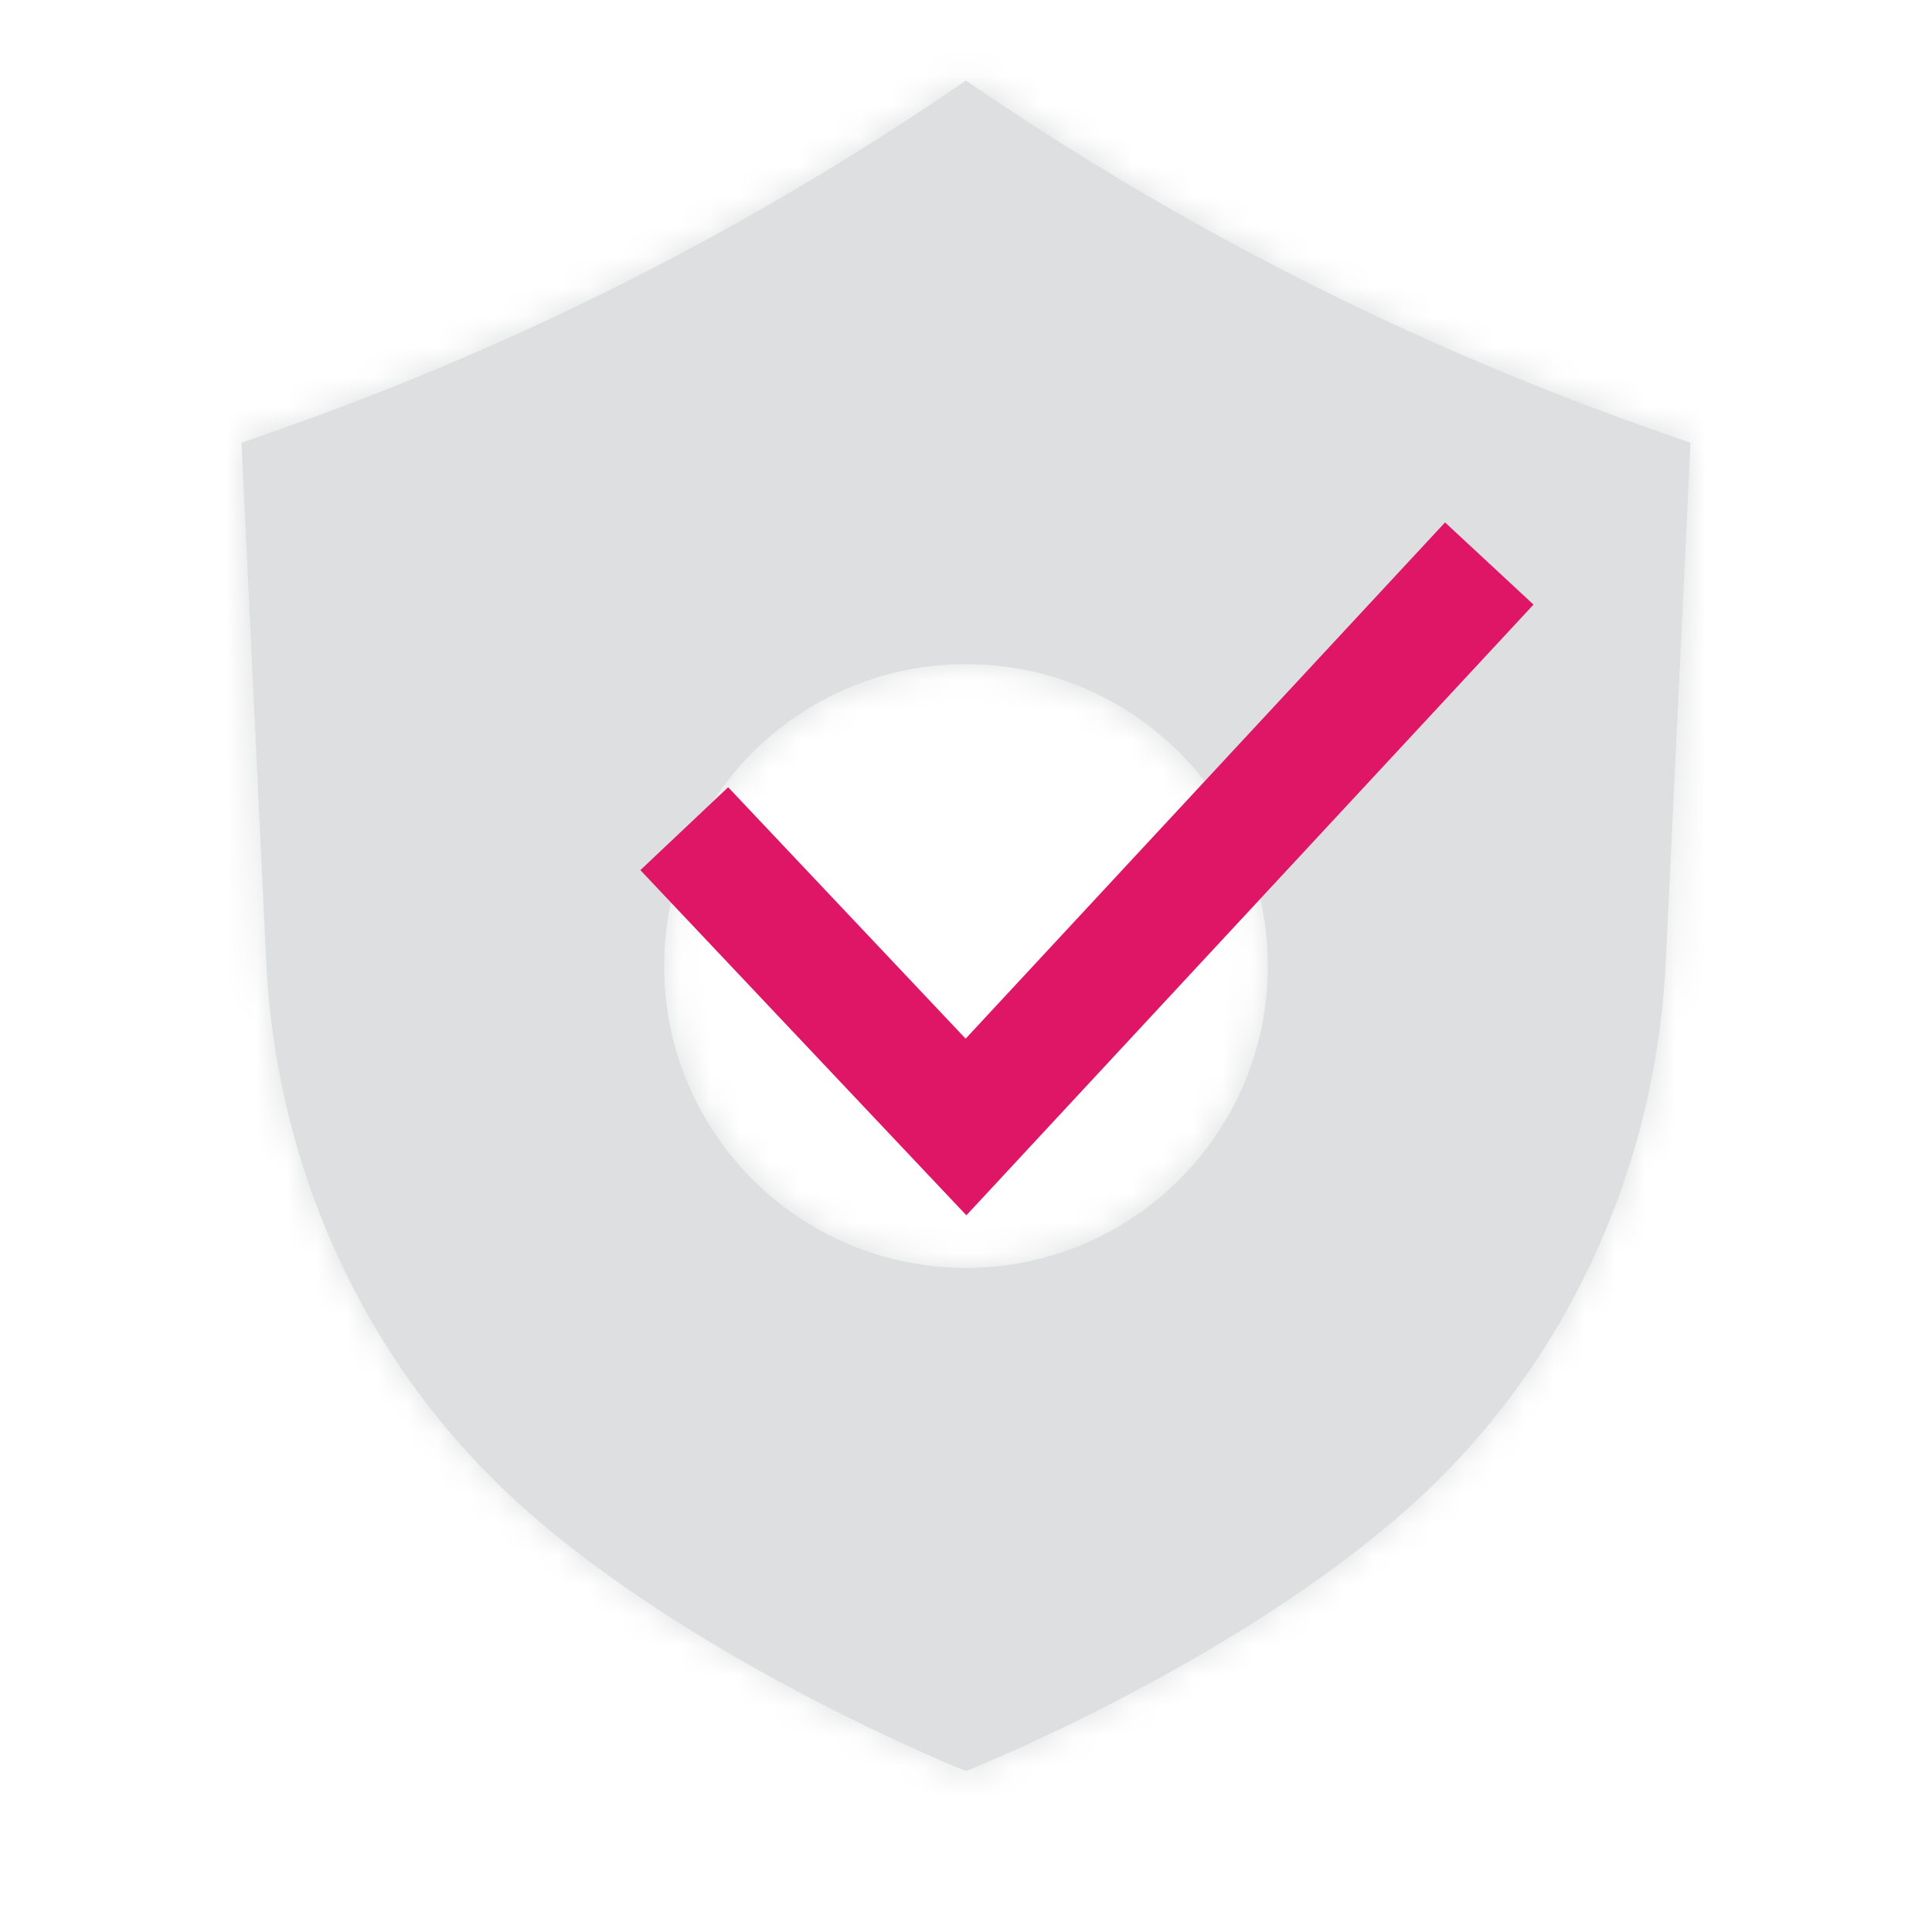<svg width="64" height="64" viewBox="0 0 64 64" fill="none" xmlns="http://www.w3.org/2000/svg">
<mask id="path-1-inside-1_1792_49506" fill="white">
<path fill-rule="evenodd" clip-rule="evenodd" d="M9.116 14.276L8 14.667L8.818 31.838C9.148 38.781 12.158 45.339 17.352 49.958C23.241 55.195 32 58.667 32 58.667C32 58.667 40.759 55.195 46.648 49.958C51.843 45.339 54.852 38.781 55.182 31.838L56 14.667L54.884 14.276C46.775 11.438 39.08 7.534 32 2.667C24.92 7.534 17.225 11.438 9.116 14.276ZM32 42C37.523 42 42 37.523 42 32C42 26.477 37.523 22 32 22C26.477 22 22 26.477 22 32C22 37.523 26.477 42 32 42Z"/>
</mask>
<path fill-rule="evenodd" clip-rule="evenodd" d="M9.116 14.276L8 14.667L8.818 31.838C9.148 38.781 12.158 45.339 17.352 49.958C23.241 55.195 32 58.667 32 58.667C32 58.667 40.759 55.195 46.648 49.958C51.843 45.339 54.852 38.781 55.182 31.838L56 14.667L54.884 14.276C46.775 11.438 39.08 7.534 32 2.667C24.92 7.534 17.225 11.438 9.116 14.276ZM32 42C37.523 42 42 37.523 42 32C42 26.477 37.523 22 32 22C26.477 22 22 26.477 22 32C22 37.523 26.477 42 32 42Z" fill="#DEDFE0"/>
<path d="M8 14.667L7.339 12.779L5.931 13.272L6.002 14.762L8 14.667ZM9.116 14.276L9.776 16.164H9.776L9.116 14.276ZM8.818 31.838L10.815 31.742L8.818 31.838ZM17.352 49.958L18.681 48.463H18.681L17.352 49.958ZM32 58.667L31.263 60.526L32 60.818L32.737 60.526L32 58.667ZM46.648 49.958L45.319 48.463L46.648 49.958ZM55.182 31.838L57.18 31.933L55.182 31.838ZM56 14.667L57.998 14.762L58.069 13.272L56.661 12.779L56 14.667ZM54.884 14.276L55.545 12.389L54.884 14.276ZM32 2.667L33.133 1.019L32 0.24L30.867 1.019L32 2.667ZM8.661 16.555L9.776 16.164L8.455 12.389L7.339 12.779L8.661 16.555ZM10.815 31.742L9.998 14.572L6.002 14.762L6.82 31.933L10.815 31.742ZM18.681 48.463C13.906 44.217 11.122 38.173 10.815 31.742L6.82 31.933C7.175 39.39 10.409 46.46 16.023 51.452L18.681 48.463ZM32 58.667C32.737 56.807 32.737 56.808 32.737 56.808C32.737 56.808 32.738 56.808 32.738 56.808C32.738 56.808 32.738 56.808 32.737 56.808C32.737 56.808 32.736 56.807 32.735 56.807C32.732 56.806 32.727 56.804 32.72 56.801C32.706 56.795 32.684 56.786 32.654 56.774C32.595 56.75 32.504 56.713 32.385 56.663C32.147 56.563 31.796 56.413 31.354 56.216C30.47 55.822 29.229 55.241 27.808 54.502C24.944 53.012 21.448 50.923 18.681 48.463L16.023 51.452C19.146 54.229 22.973 56.495 25.961 58.05C27.466 58.834 28.782 59.449 29.725 59.869C30.196 60.079 30.575 60.241 30.839 60.352C30.971 60.407 31.074 60.45 31.146 60.479C31.182 60.493 31.21 60.505 31.229 60.513C31.239 60.516 31.247 60.52 31.252 60.522C31.255 60.523 31.258 60.524 31.259 60.525C31.26 60.525 31.261 60.525 31.262 60.525C31.262 60.526 31.262 60.526 31.262 60.526C31.263 60.526 31.263 60.526 32 58.667ZM45.319 48.463C42.553 50.923 39.056 53.012 36.192 54.502C34.772 55.241 33.53 55.822 32.646 56.216C32.204 56.413 31.853 56.563 31.615 56.663C31.496 56.713 31.405 56.75 31.346 56.774C31.316 56.786 31.294 56.795 31.28 56.801C31.273 56.804 31.268 56.806 31.265 56.807C31.264 56.807 31.263 56.808 31.262 56.808C31.262 56.808 31.262 56.808 31.262 56.808C31.262 56.808 31.262 56.808 31.262 56.808C31.263 56.808 31.263 56.807 32 58.667C32.737 60.526 32.737 60.526 32.738 60.526C32.738 60.526 32.738 60.526 32.739 60.525C32.739 60.525 32.74 60.525 32.741 60.525C32.742 60.524 32.745 60.523 32.748 60.522C32.753 60.52 32.761 60.516 32.771 60.513C32.79 60.505 32.818 60.493 32.854 60.479C32.926 60.45 33.029 60.407 33.161 60.352C33.425 60.241 33.804 60.079 34.275 59.869C35.218 59.449 36.534 58.834 38.039 58.05C41.027 56.495 44.854 54.229 47.977 51.452L45.319 48.463ZM53.185 31.742C52.878 38.173 50.094 44.217 45.319 48.463L47.977 51.452C53.591 46.46 56.825 39.39 57.18 31.933L53.185 31.742ZM54.002 14.572L53.185 31.742L57.18 31.933L57.998 14.762L54.002 14.572ZM54.224 16.164L55.339 16.555L56.661 12.779L55.545 12.389L54.224 16.164ZM30.867 4.315C38.093 9.283 45.947 13.267 54.224 16.164L55.545 12.389C47.603 9.609 40.067 5.785 33.133 1.019L30.867 4.315ZM9.776 16.164C18.053 13.267 25.907 9.283 33.133 4.315L30.867 1.019C23.933 5.785 16.397 9.609 8.455 12.389L9.776 16.164ZM40 32C40 36.418 36.418 40 32 40V44C38.627 44 44 38.627 44 32H40ZM32 24C36.418 24 40 27.582 40 32H44C44 25.373 38.627 20 32 20V24ZM24 32C24 27.582 27.582 24 32 24V20C25.373 20 20 25.373 20 32H24ZM32 40C27.582 40 24 36.418 24 32H20C20 38.627 25.373 44 32 44V40Z" fill="#DEDFE0" mask="url(#path-1-inside-1_1792_49506)"/>
<path d="M49.334 18.667L32 37.333L22.667 27.451" stroke="#DF1666" stroke-width="4"/>
</svg>
